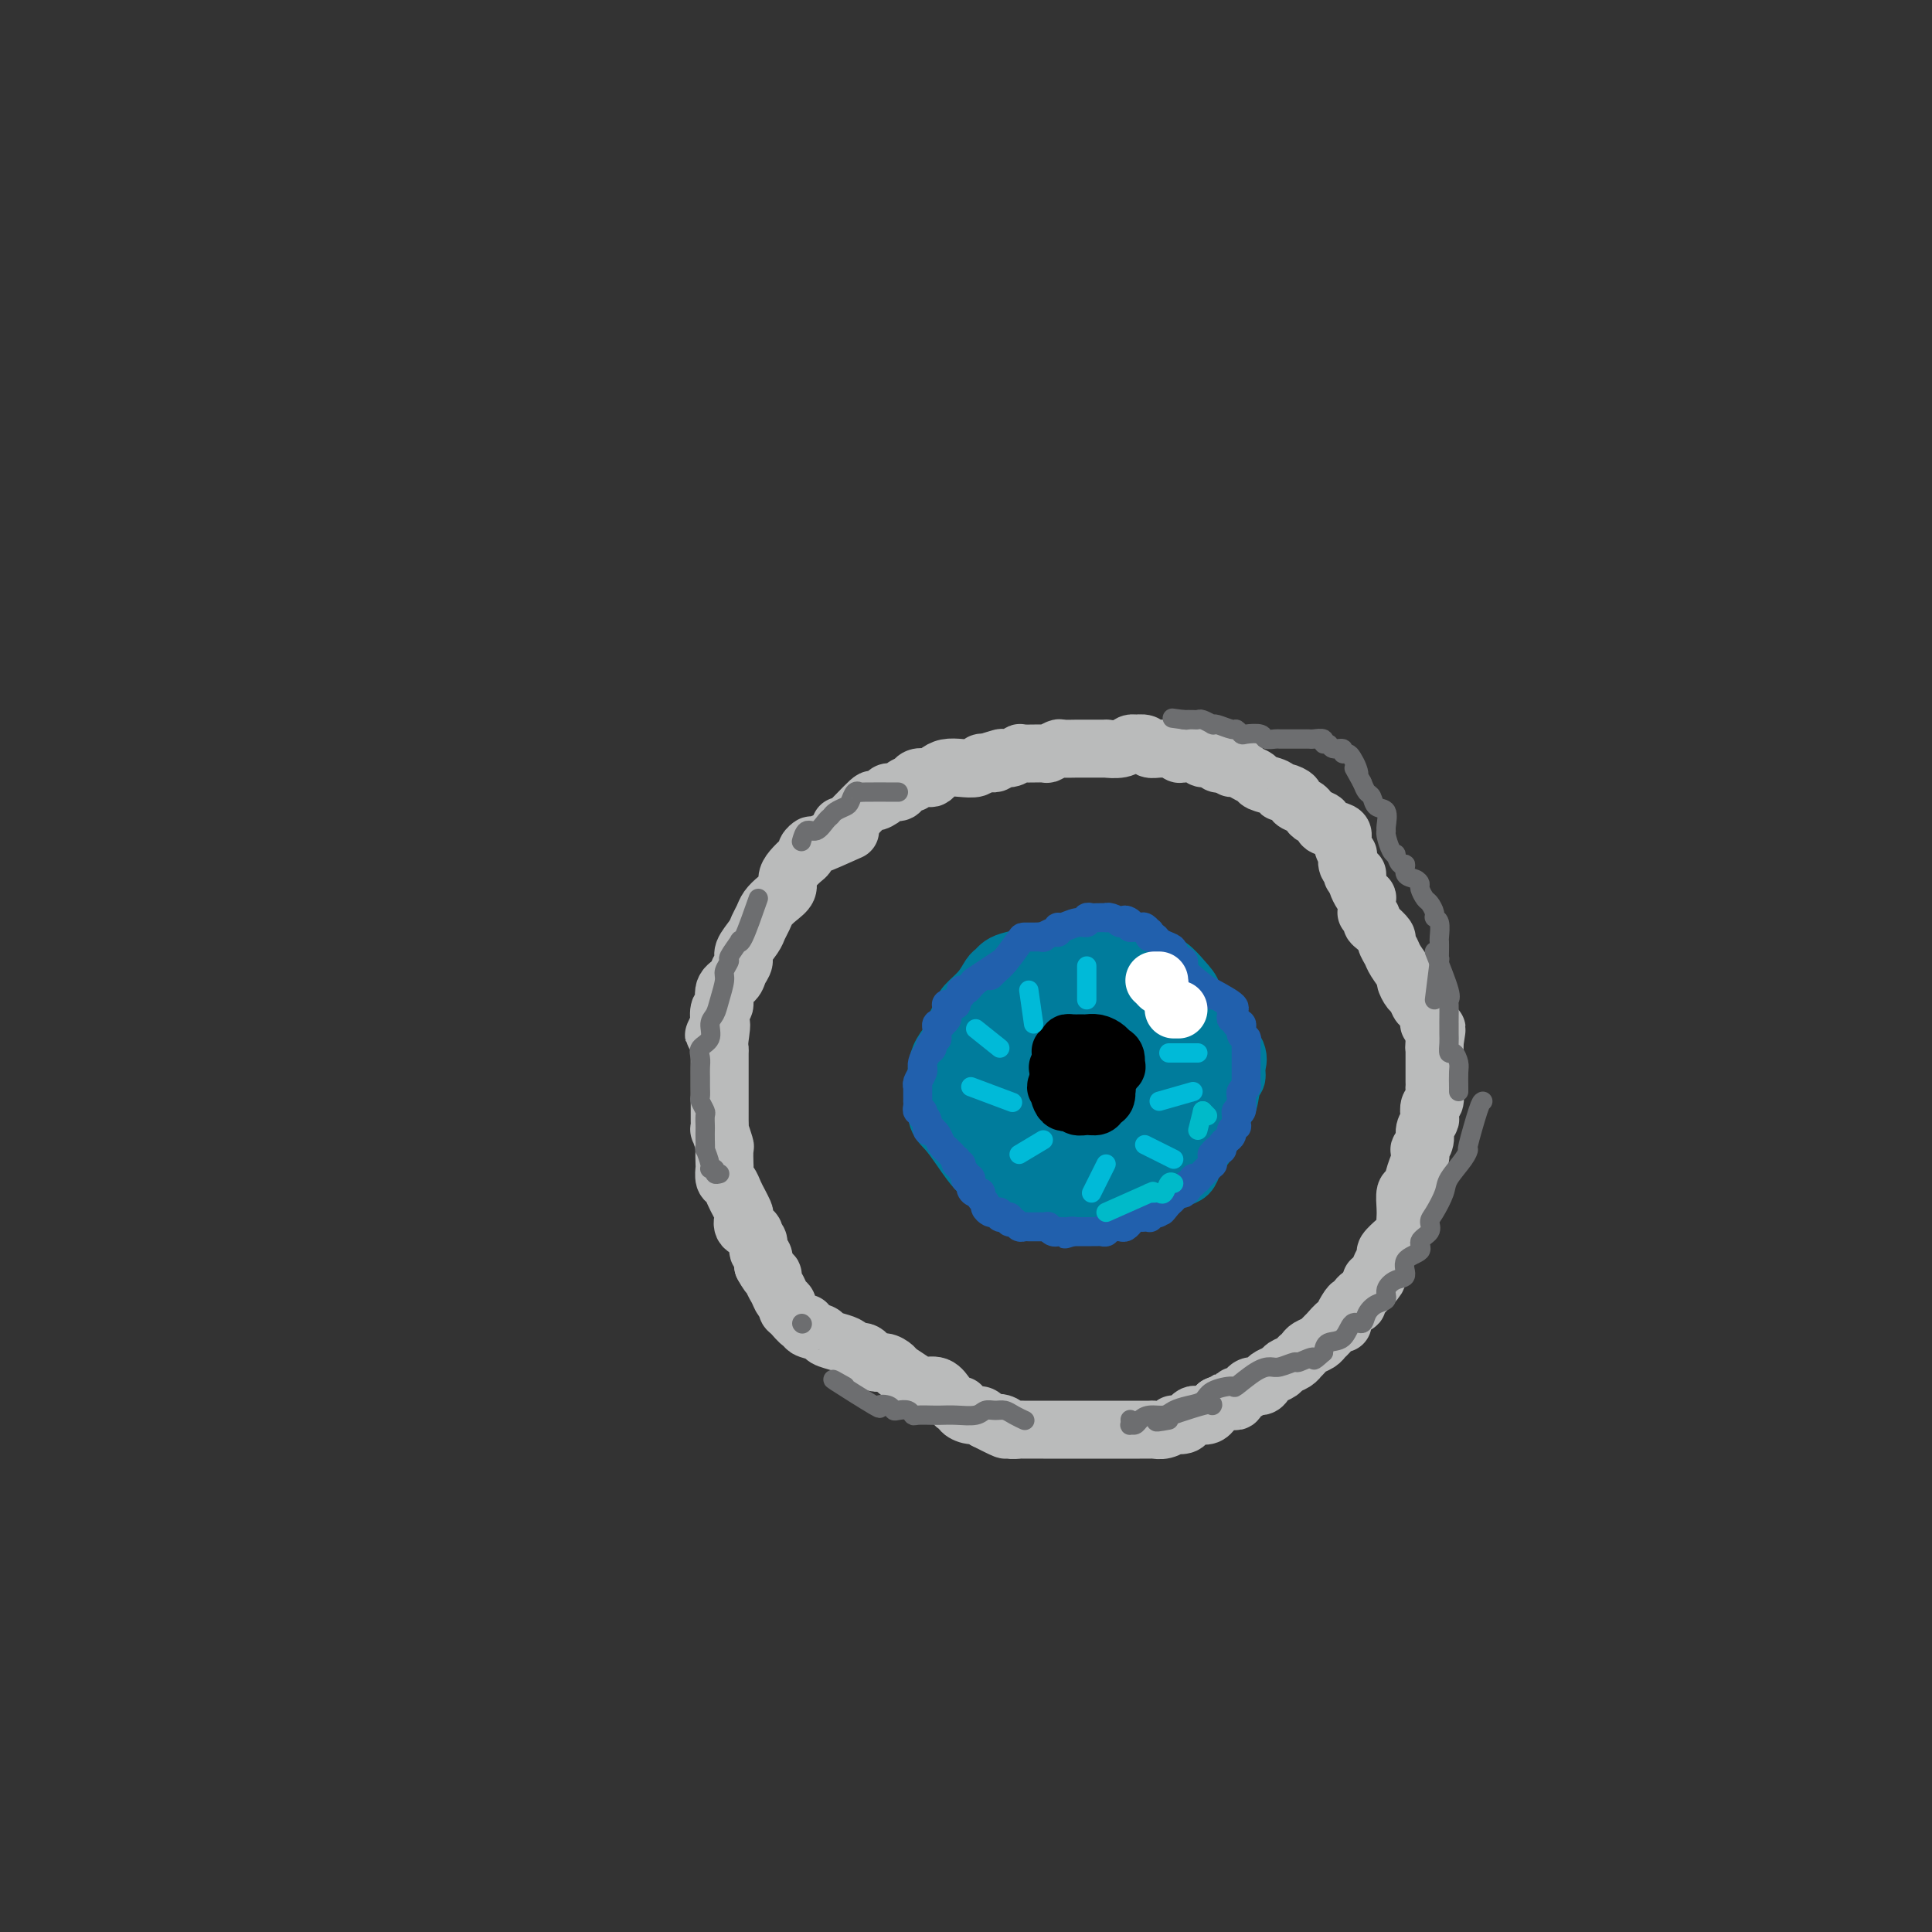 <svg viewBox='0 0 400 400' version='1.1' xmlns='http://www.w3.org/2000/svg' xmlns:xlink='http://www.w3.org/1999/xlink'><rect x="0" y="0" width="400" height="400" fill="#333333" stroke="none"/><g fill='none' stroke='#BABBBB' stroke-width='12' stroke-linecap='round' stroke-linejoin='round'><path d='M176,172c-2.877,1.291 -5.754,2.583 -7,3c-1.246,0.417 -0.862,-0.040 -1,0c-0.138,0.040 -0.798,0.577 -1,1c-0.202,0.423 0.052,0.732 0,1c-0.052,0.268 -0.412,0.494 -1,1c-0.588,0.506 -1.404,1.290 -2,2c-0.596,0.710 -0.972,1.345 -1,2c-0.028,0.655 0.290,1.331 0,2c-0.290,0.669 -1.190,1.333 -2,2c-0.810,0.667 -1.531,1.337 -2,2c-0.469,0.663 -0.685,1.318 -1,2c-0.315,0.682 -0.729,1.390 -1,2c-0.271,0.610 -0.400,1.122 -1,2c-0.600,0.878 -1.671,2.121 -2,3c-0.329,0.879 0.085,1.395 0,2c-0.085,0.605 -0.667,1.298 -1,2c-0.333,0.702 -0.415,1.412 -1,2c-0.585,0.588 -1.672,1.055 -2,2c-0.328,0.945 0.104,2.370 0,3c-0.104,0.630 -0.744,0.466 -1,1c-0.256,0.534 -0.128,1.767 0,3'/><path d='M149,212c-2.321,4.799 -0.622,0.795 0,0c0.622,-0.795 0.167,1.617 0,3c-0.167,1.383 -0.045,1.736 0,2c0.045,0.264 0.012,0.441 0,1c-0.012,0.559 -0.003,1.502 0,2c0.003,0.498 0.001,0.552 0,1c-0.001,0.448 -0.000,1.289 0,2c0.000,0.711 -0.000,1.292 0,2c0.000,0.708 0.000,1.543 0,2c-0.000,0.457 -0.001,0.536 0,1c0.001,0.464 0.004,1.312 0,2c-0.004,0.688 -0.015,1.215 0,2c0.015,0.785 0.057,1.829 0,2c-0.057,0.171 -0.211,-0.530 0,0c0.211,0.530 0.788,2.293 1,3c0.212,0.707 0.060,0.360 0,1c-0.060,0.640 -0.027,2.269 0,3c0.027,0.731 0.049,0.566 0,1c-0.049,0.434 -0.167,1.468 0,2c0.167,0.532 0.620,0.561 1,1c0.380,0.439 0.688,1.287 1,2c0.312,0.713 0.627,1.290 1,2c0.373,0.710 0.803,1.552 1,2c0.197,0.448 0.162,0.500 0,1c-0.162,0.500 -0.451,1.447 0,2c0.451,0.553 1.641,0.711 2,1c0.359,0.289 -0.114,0.710 0,1c0.114,0.290 0.814,0.449 1,1c0.186,0.551 -0.142,1.495 0,2c0.142,0.505 0.755,0.573 1,1c0.245,0.427 0.123,1.214 0,2'/><path d='M158,262c1.704,3.202 1.963,2.206 2,2c0.037,-0.206 -0.148,0.379 0,1c0.148,0.621 0.630,1.278 1,2c0.370,0.722 0.627,1.508 1,2c0.373,0.492 0.861,0.691 1,1c0.139,0.309 -0.071,0.727 0,1c0.071,0.273 0.422,0.402 1,1c0.578,0.598 1.382,1.666 2,2c0.618,0.334 1.051,-0.065 1,0c-0.051,0.065 -0.585,0.594 0,1c0.585,0.406 2.288,0.687 3,1c0.712,0.313 0.431,0.656 1,1c0.569,0.344 1.987,0.688 3,1c1.013,0.312 1.622,0.590 2,1c0.378,0.410 0.525,0.950 1,1c0.475,0.050 1.277,-0.391 2,0c0.723,0.391 1.367,1.614 2,2c0.633,0.386 1.257,-0.064 2,0c0.743,0.064 1.606,0.642 2,1c0.394,0.358 0.319,0.495 1,1c0.681,0.505 2.119,1.378 3,2c0.881,0.622 1.205,0.994 2,1c0.795,0.006 2.059,-0.353 3,0c0.941,0.353 1.557,1.418 2,2c0.443,0.582 0.713,0.682 1,1c0.287,0.318 0.591,0.855 1,1c0.409,0.145 0.922,-0.102 1,0c0.078,0.102 -0.278,0.553 0,1c0.278,0.447 1.190,0.890 2,1c0.810,0.110 1.517,-0.111 2,0c0.483,0.111 0.741,0.556 1,1'/><path d='M204,294c6.505,3.337 3.767,1.679 3,1c-0.767,-0.679 0.436,-0.378 1,0c0.564,0.378 0.488,0.833 1,1c0.512,0.167 1.611,0.045 2,0c0.389,-0.045 0.066,-0.012 1,0c0.934,0.012 3.124,0.003 4,0c0.876,-0.003 0.440,-0.001 1,0c0.560,0.001 2.118,0.000 3,0c0.882,-0.000 1.090,-0.000 2,0c0.910,0.000 2.524,0.000 3,0c0.476,-0.000 -0.186,-0.000 0,0c0.186,0.000 1.221,-0.000 2,0c0.779,0.000 1.303,0.000 2,0c0.697,-0.000 1.565,-0.000 2,0c0.435,0.000 0.435,0.000 1,0c0.565,-0.000 1.695,-0.000 2,0c0.305,0.000 -0.214,0.001 0,0c0.214,-0.001 1.162,-0.004 2,0c0.838,0.004 1.568,0.015 2,0c0.432,-0.015 0.567,-0.056 1,0c0.433,0.056 1.162,0.208 2,0c0.838,-0.208 1.783,-0.777 2,-1c0.217,-0.223 -0.294,-0.098 0,0c0.294,0.098 1.392,0.171 2,0c0.608,-0.171 0.727,-0.586 1,-1c0.273,-0.414 0.699,-0.828 1,-1c0.301,-0.172 0.476,-0.101 1,0c0.524,0.101 1.398,0.233 2,0c0.602,-0.233 0.931,-0.832 1,-1c0.069,-0.168 -0.123,0.095 0,0c0.123,-0.095 0.562,-0.547 1,-1'/><path d='M252,291c2.419,-0.995 1.967,-0.984 2,-1c0.033,-0.016 0.553,-0.061 1,0c0.447,0.061 0.823,0.228 1,0c0.177,-0.228 0.154,-0.850 0,-1c-0.154,-0.150 -0.441,0.171 0,0c0.441,-0.171 1.610,-0.833 2,-1c0.390,-0.167 0.001,0.163 0,0c-0.001,-0.163 0.385,-0.817 1,-1c0.615,-0.183 1.459,0.106 2,0c0.541,-0.106 0.778,-0.605 1,-1c0.222,-0.395 0.428,-0.684 1,-1c0.572,-0.316 1.512,-0.658 2,-1c0.488,-0.342 0.526,-0.683 1,-1c0.474,-0.317 1.383,-0.610 2,-1c0.617,-0.390 0.943,-0.878 1,-1c0.057,-0.122 -0.153,0.122 0,0c0.153,-0.122 0.670,-0.609 1,-1c0.330,-0.391 0.473,-0.687 1,-1c0.527,-0.313 1.438,-0.644 2,-1c0.562,-0.356 0.777,-0.739 1,-1c0.223,-0.261 0.455,-0.402 1,-1c0.545,-0.598 1.403,-1.653 2,-2c0.597,-0.347 0.935,0.013 1,0c0.065,-0.013 -0.141,-0.399 0,-1c0.141,-0.601 0.629,-1.418 1,-2c0.371,-0.582 0.624,-0.929 1,-1c0.376,-0.071 0.874,0.136 1,0c0.126,-0.136 -0.121,-0.614 0,-1c0.121,-0.386 0.609,-0.681 1,-1c0.391,-0.319 0.683,-0.663 1,-1c0.317,-0.337 0.658,-0.669 1,-1'/><path d='M284,266c2.271,-2.511 0.449,-1.287 0,-1c-0.449,0.287 0.475,-0.361 1,-1c0.525,-0.639 0.651,-1.269 1,-2c0.349,-0.731 0.920,-1.561 1,-2c0.080,-0.439 -0.332,-0.485 0,-1c0.332,-0.515 1.410,-1.500 2,-2c0.590,-0.500 0.694,-0.517 1,-1c0.306,-0.483 0.813,-1.433 1,-2c0.187,-0.567 0.053,-0.752 0,-1c-0.053,-0.248 -0.026,-0.559 0,-1c0.026,-0.441 0.049,-1.013 0,-2c-0.049,-0.987 -0.171,-2.388 0,-3c0.171,-0.612 0.633,-0.436 1,-1c0.367,-0.564 0.638,-1.870 1,-3c0.362,-1.130 0.814,-2.084 1,-3c0.186,-0.916 0.106,-1.794 0,-2c-0.106,-0.206 -0.238,0.258 0,0c0.238,-0.258 0.847,-1.239 1,-2c0.153,-0.761 -0.152,-1.302 0,-2c0.152,-0.698 0.759,-1.553 1,-2c0.241,-0.447 0.117,-0.487 0,-1c-0.117,-0.513 -0.228,-1.498 0,-2c0.228,-0.502 0.793,-0.520 1,-1c0.207,-0.480 0.055,-1.423 0,-2c-0.055,-0.577 -0.015,-0.788 0,-1c0.015,-0.212 0.004,-0.423 0,-1c-0.004,-0.577 -0.001,-1.519 0,-2c0.001,-0.481 0.000,-0.500 0,-1c-0.000,-0.500 -0.000,-1.481 0,-2c0.000,-0.519 0.000,-0.577 0,-1c-0.000,-0.423 -0.000,-1.212 0,-2'/><path d='M297,216c0.912,-5.868 0.193,-1.539 0,0c-0.193,1.539 0.142,0.289 0,-1c-0.142,-1.289 -0.759,-2.617 -1,-3c-0.241,-0.383 -0.106,0.177 0,0c0.106,-0.177 0.183,-1.093 0,-2c-0.183,-0.907 -0.628,-1.805 -1,-2c-0.372,-0.195 -0.672,0.315 -1,0c-0.328,-0.315 -0.683,-1.453 -1,-2c-0.317,-0.547 -0.595,-0.502 -1,-1c-0.405,-0.498 -0.936,-1.538 -1,-2c-0.064,-0.462 0.338,-0.346 0,-1c-0.338,-0.654 -1.418,-2.077 -2,-3c-0.582,-0.923 -0.668,-1.347 -1,-2c-0.332,-0.653 -0.911,-1.537 -1,-2c-0.089,-0.463 0.312,-0.506 0,-1c-0.312,-0.494 -1.338,-1.438 -2,-2c-0.662,-0.562 -0.962,-0.741 -1,-1c-0.038,-0.259 0.186,-0.599 0,-1c-0.186,-0.401 -0.781,-0.863 -1,-1c-0.219,-0.137 -0.061,0.052 0,0c0.061,-0.052 0.027,-0.347 0,-1c-0.027,-0.653 -0.046,-1.666 0,-2c0.046,-0.334 0.156,0.012 0,0c-0.156,-0.012 -0.578,-0.381 -1,-1c-0.422,-0.619 -0.845,-1.486 -1,-2c-0.155,-0.514 -0.041,-0.674 0,-1c0.041,-0.326 0.011,-0.819 0,-1c-0.011,-0.181 -0.003,-0.052 0,0c0.003,0.052 0.002,0.026 0,0'/><path d='M174,171c-0.128,0.572 -0.257,1.144 1,0c1.257,-1.144 3.899,-4.005 5,-5c1.101,-0.995 0.661,-0.126 1,0c0.339,0.126 1.457,-0.492 2,-1c0.543,-0.508 0.509,-0.907 1,-1c0.491,-0.093 1.505,0.118 2,0c0.495,-0.118 0.472,-0.567 1,-1c0.528,-0.433 1.608,-0.852 2,-1c0.392,-0.148 0.098,-0.026 0,0c-0.098,0.026 0.001,-0.045 0,0c-0.001,0.045 -0.103,0.205 0,0c0.103,-0.205 0.411,-0.777 1,-1c0.589,-0.223 1.459,-0.099 2,0c0.541,0.099 0.754,0.171 1,0c0.246,-0.171 0.524,-0.585 1,-1c0.476,-0.415 1.150,-0.829 2,-1c0.850,-0.171 1.877,-0.097 3,0c1.123,0.097 2.341,0.219 3,0c0.659,-0.219 0.760,-0.777 1,-1c0.240,-0.223 0.620,-0.112 1,0'/><path d='M204,158c5.057,-1.946 2.700,-0.311 2,0c-0.700,0.311 0.258,-0.702 1,-1c0.742,-0.298 1.269,0.117 2,0c0.731,-0.117 1.667,-0.767 2,-1c0.333,-0.233 0.062,-0.048 1,0c0.938,0.048 3.084,-0.040 4,0c0.916,0.040 0.603,0.207 1,0c0.397,-0.207 1.504,-0.787 2,-1c0.496,-0.213 0.379,-0.057 1,0c0.621,0.057 1.978,0.015 3,0c1.022,-0.015 1.709,-0.003 2,0c0.291,0.003 0.186,-0.003 1,0c0.814,0.003 2.548,0.015 3,0c0.452,-0.015 -0.378,-0.056 0,0c0.378,0.056 1.965,0.210 3,0c1.035,-0.210 1.519,-0.785 2,-1c0.481,-0.215 0.958,-0.072 1,0c0.042,0.072 -0.350,0.072 0,0c0.350,-0.072 1.442,-0.216 2,0c0.558,0.216 0.584,0.794 1,1c0.416,0.206 1.224,0.041 2,0c0.776,-0.041 1.521,0.042 2,0c0.479,-0.042 0.692,-0.208 1,0c0.308,0.208 0.711,0.792 1,1c0.289,0.208 0.462,0.041 1,0c0.538,-0.041 1.439,0.045 2,0c0.561,-0.045 0.780,-0.222 1,0c0.220,0.222 0.440,0.843 1,1c0.560,0.157 1.458,-0.150 2,0c0.542,0.150 0.726,0.757 1,1c0.274,0.243 0.637,0.121 1,0'/><path d='M253,158c3.191,0.842 2.169,0.946 2,1c-0.169,0.054 0.516,0.056 1,0c0.484,-0.056 0.767,-0.170 1,0c0.233,0.170 0.416,0.624 1,1c0.584,0.376 1.570,0.674 2,1c0.430,0.326 0.305,0.679 1,1c0.695,0.321 2.209,0.611 3,1c0.791,0.389 0.860,0.878 1,1c0.140,0.122 0.353,-0.122 1,0c0.647,0.122 1.730,0.610 2,1c0.270,0.390 -0.273,0.682 0,1c0.273,0.318 1.363,0.663 2,1c0.637,0.337 0.822,0.668 1,1c0.178,0.332 0.349,0.666 1,1c0.651,0.334 1.781,0.669 2,1c0.219,0.331 -0.474,0.657 0,1c0.474,0.343 2.113,0.703 3,1c0.887,0.297 1.021,0.531 1,1c-0.021,0.469 -0.198,1.172 0,2c0.198,0.828 0.771,1.781 1,2c0.229,0.219 0.114,-0.295 0,0c-0.114,0.295 -0.227,1.400 0,2c0.227,0.600 0.793,0.697 1,1c0.207,0.303 0.056,0.812 0,1c-0.056,0.188 -0.016,0.054 0,0c0.016,-0.054 0.008,-0.027 0,0'/></g>
<g fill='none' stroke='#007C9C' stroke-width='12' stroke-linecap='round' stroke-linejoin='round'><path d='M212,203c-1.992,2.130 -3.984,4.259 -5,5c-1.016,0.741 -1.056,0.092 -1,0c0.056,-0.092 0.208,0.373 0,1c-0.208,0.627 -0.778,1.414 -1,2c-0.222,0.586 -0.097,0.969 0,1c0.097,0.031 0.167,-0.290 0,0c-0.167,0.290 -0.570,1.190 -1,2c-0.430,0.810 -0.886,1.531 -1,2c-0.114,0.469 0.113,0.686 0,1c-0.113,0.314 -0.566,0.724 -1,1c-0.434,0.276 -0.848,0.419 -1,1c-0.152,0.581 -0.041,1.599 0,2c0.041,0.401 0.011,0.185 0,0c-0.011,-0.185 -0.003,-0.339 0,0c0.003,0.339 0.002,1.169 0,2'/><path d='M201,223c-1.702,3.256 -0.456,1.397 0,1c0.456,-0.397 0.122,0.667 0,1c-0.122,0.333 -0.033,-0.065 0,0c0.033,0.065 0.009,0.595 0,1c-0.009,0.405 -0.003,0.686 0,1c0.003,0.314 0.004,0.662 0,1c-0.004,0.338 -0.011,0.668 0,1c0.011,0.332 0.042,0.667 0,1c-0.042,0.333 -0.155,0.663 0,1c0.155,0.337 0.578,0.682 1,1c0.422,0.318 0.844,0.610 1,1c0.156,0.390 0.045,0.878 0,1c-0.045,0.122 -0.023,-0.121 0,0c0.023,0.121 0.049,0.606 0,1c-0.049,0.394 -0.171,0.696 0,1c0.171,0.304 0.636,0.611 1,1c0.364,0.389 0.627,0.861 1,1c0.373,0.139 0.854,-0.055 1,0c0.146,0.055 -0.045,0.358 0,1c0.045,0.642 0.327,1.621 1,2c0.673,0.379 1.738,0.158 2,0c0.262,-0.158 -0.277,-0.253 0,0c0.277,0.253 1.370,0.853 2,1c0.630,0.147 0.795,-0.158 1,0c0.205,0.158 0.449,0.778 1,1c0.551,0.222 1.408,0.045 2,0c0.592,-0.045 0.918,0.040 1,0c0.082,-0.040 -0.081,-0.207 0,0c0.081,0.207 0.406,0.786 1,1c0.594,0.214 1.455,0.061 2,0c0.545,-0.061 0.772,-0.031 1,0'/><path d='M220,244c1.899,0.691 0.146,0.917 0,1c-0.146,0.083 1.314,0.023 2,0c0.686,-0.023 0.599,-0.010 1,0c0.401,0.010 1.292,0.018 2,0c0.708,-0.018 1.235,-0.061 2,0c0.765,0.061 1.768,0.228 2,0c0.232,-0.228 -0.306,-0.849 0,-1c0.306,-0.151 1.457,0.169 2,0c0.543,-0.169 0.478,-0.828 1,-1c0.522,-0.172 1.631,0.141 2,0c0.369,-0.141 -0.003,-0.737 0,-1c0.003,-0.263 0.381,-0.194 1,-1c0.619,-0.806 1.480,-2.487 2,-3c0.520,-0.513 0.700,0.143 1,0c0.300,-0.143 0.720,-1.085 1,-2c0.280,-0.915 0.419,-1.803 1,-2c0.581,-0.197 1.605,0.295 2,0c0.395,-0.295 0.162,-1.378 0,-2c-0.162,-0.622 -0.254,-0.782 0,-1c0.254,-0.218 0.852,-0.496 1,-1c0.148,-0.504 -0.156,-1.236 0,-2c0.156,-0.764 0.770,-1.559 1,-2c0.230,-0.441 0.076,-0.529 0,-1c-0.076,-0.471 -0.072,-1.327 0,-2c0.072,-0.673 0.213,-1.164 0,-2c-0.213,-0.836 -0.781,-2.016 -1,-3c-0.219,-0.984 -0.089,-1.772 0,-2c0.089,-0.228 0.137,0.104 0,0c-0.137,-0.104 -0.460,-0.643 -1,-1c-0.540,-0.357 -1.297,-0.530 -2,-1c-0.703,-0.470 -1.351,-1.235 -2,-2'/><path d='M238,212c-1.039,-1.416 -0.635,-0.456 -1,0c-0.365,0.456 -1.497,0.406 -2,0c-0.503,-0.406 -0.376,-1.169 -1,-2c-0.624,-0.831 -1.999,-1.729 -3,-2c-1.001,-0.271 -1.629,0.086 -2,0c-0.371,-0.086 -0.484,-0.615 -1,-1c-0.516,-0.385 -1.434,-0.625 -2,-1c-0.566,-0.375 -0.781,-0.885 -1,-1c-0.219,-0.115 -0.443,0.165 -1,0c-0.557,-0.165 -1.449,-0.777 -2,-1c-0.551,-0.223 -0.762,-0.059 -1,0c-0.238,0.059 -0.501,0.011 -1,0c-0.499,-0.011 -1.232,0.015 -2,0c-0.768,-0.015 -1.571,-0.070 -2,0c-0.429,0.070 -0.483,0.266 -1,1c-0.517,0.734 -1.498,2.006 -2,3c-0.502,0.994 -0.527,1.711 -1,3c-0.473,1.289 -1.395,3.150 -2,4c-0.605,0.850 -0.892,0.689 -1,1c-0.108,0.311 -0.037,1.094 0,2c0.037,0.906 0.041,1.933 0,3c-0.041,1.067 -0.126,2.172 0,3c0.126,0.828 0.464,1.378 1,2c0.536,0.622 1.270,1.315 2,2c0.730,0.685 1.458,1.360 2,2c0.542,0.640 0.899,1.243 2,2c1.101,0.757 2.944,1.667 4,2c1.056,0.333 1.323,0.090 2,0c0.677,-0.090 1.765,-0.026 3,0c1.235,0.026 2.618,0.013 4,0'/><path d='M229,234c1.791,0.102 1.767,0.357 3,0c1.233,-0.357 3.721,-1.326 5,-2c1.279,-0.674 1.347,-1.054 2,-2c0.653,-0.946 1.889,-2.459 3,-4c1.111,-1.541 2.096,-3.112 3,-5c0.904,-1.888 1.726,-4.095 2,-6c0.274,-1.905 -0.002,-3.508 0,-5c0.002,-1.492 0.282,-2.872 0,-4c-0.282,-1.128 -1.125,-2.005 -2,-3c-0.875,-0.995 -1.781,-2.109 -3,-3c-1.219,-0.891 -2.752,-1.559 -4,-2c-1.248,-0.441 -2.210,-0.655 -3,-1c-0.790,-0.345 -1.409,-0.823 -2,-1c-0.591,-0.177 -1.154,-0.054 -2,0c-0.846,0.054 -1.976,0.039 -3,0c-1.024,-0.039 -1.943,-0.103 -3,0c-1.057,0.103 -2.253,0.371 -3,1c-0.747,0.629 -1.046,1.617 -2,2c-0.954,0.383 -2.563,0.160 -3,0c-0.437,-0.160 0.300,-0.257 -1,1c-1.300,1.257 -4.635,3.869 -6,5c-1.365,1.131 -0.758,0.781 -1,1c-0.242,0.219 -1.333,1.007 -2,2c-0.667,0.993 -0.910,2.192 -1,3c-0.090,0.808 -0.028,1.224 0,2c0.028,0.776 0.023,1.913 0,3c-0.023,1.087 -0.064,2.123 0,3c0.064,0.877 0.234,1.596 1,3c0.766,1.404 2.129,3.493 3,5c0.871,1.507 1.249,2.430 2,3c0.751,0.570 1.876,0.785 3,1'/><path d='M215,231c1.710,2.072 1.984,2.753 3,3c1.016,0.247 2.774,0.059 4,0c1.226,-0.059 1.921,0.010 3,0c1.079,-0.010 2.542,-0.098 4,0c1.458,0.098 2.912,0.382 4,0c1.088,-0.382 1.812,-1.431 3,-3c1.188,-1.569 2.841,-3.659 4,-5c1.159,-1.341 1.822,-1.931 2,-3c0.178,-1.069 -0.131,-2.615 0,-4c0.131,-1.385 0.702,-2.609 0,-4c-0.702,-1.391 -2.678,-2.948 -4,-4c-1.322,-1.052 -1.989,-1.600 -3,-2c-1.011,-0.400 -2.364,-0.652 -4,0c-1.636,0.652 -3.555,2.207 -5,3c-1.445,0.793 -2.416,0.822 -4,2c-1.584,1.178 -3.782,3.504 -5,5c-1.218,1.496 -1.455,2.164 -2,3c-0.545,0.836 -1.398,1.842 -2,3c-0.602,1.158 -0.954,2.467 -1,4c-0.046,1.533 0.215,3.290 1,4c0.785,0.710 2.096,0.375 3,1c0.904,0.625 1.403,2.211 2,3c0.597,0.789 1.292,0.782 2,1c0.708,0.218 1.429,0.661 3,0c1.571,-0.661 3.991,-2.427 5,-4c1.009,-1.573 0.606,-2.955 1,-4c0.394,-1.045 1.586,-1.755 2,-3c0.414,-1.245 0.049,-3.024 0,-4c-0.049,-0.976 0.218,-1.147 0,-2c-0.218,-0.853 -0.919,-2.386 -2,-3c-1.081,-0.614 -2.540,-0.307 -4,0'/><path d='M225,218c-0.757,-0.124 -0.649,-0.433 -1,0c-0.351,0.433 -1.160,1.608 -2,3c-0.840,1.392 -1.710,2.999 -2,4c-0.290,1.001 -0.000,1.394 0,2c0.000,0.606 -0.289,1.425 0,2c0.289,0.575 1.157,0.907 2,1c0.843,0.093 1.662,-0.052 3,0c1.338,0.052 3.195,0.303 4,0c0.805,-0.303 0.558,-1.158 1,-2c0.442,-0.842 1.572,-1.670 2,-2c0.428,-0.330 0.155,-0.163 0,-1c-0.155,-0.837 -0.192,-2.678 0,-4c0.192,-1.322 0.615,-2.126 0,-3c-0.615,-0.874 -2.266,-1.817 -3,-3c-0.734,-1.183 -0.552,-2.605 -1,-3c-0.448,-0.395 -1.527,0.235 -3,0c-1.473,-0.235 -3.339,-1.337 -5,-2c-1.661,-0.663 -3.118,-0.886 -4,-1c-0.882,-0.114 -1.191,-0.120 -2,0c-0.809,0.120 -2.118,0.364 -3,1c-0.882,0.636 -1.336,1.663 -2,2c-0.664,0.337 -1.537,-0.016 -2,0c-0.463,0.016 -0.516,0.403 -1,1c-0.484,0.597 -1.398,1.405 -2,2c-0.602,0.595 -0.892,0.977 -1,2c-0.108,1.023 -0.033,2.686 0,4c0.033,1.314 0.026,2.277 0,3c-0.026,0.723 -0.069,1.204 0,2c0.069,0.796 0.249,1.907 1,3c0.751,1.093 2.072,2.170 3,3c0.928,0.830 1.464,1.415 2,2'/><path d='M209,234c1.375,1.655 1.813,0.792 2,1c0.187,0.208 0.121,1.485 1,2c0.879,0.515 2.701,0.267 4,1c1.299,0.733 2.074,2.446 3,3c0.926,0.554 2.002,-0.051 3,0c0.998,0.051 1.919,0.757 3,1c1.081,0.243 2.324,0.021 4,0c1.676,-0.021 3.785,0.158 5,0c1.215,-0.158 1.535,-0.654 2,-1c0.465,-0.346 1.077,-0.542 2,-1c0.923,-0.458 2.159,-1.179 3,-2c0.841,-0.821 1.287,-1.744 2,-3c0.713,-1.256 1.694,-2.847 2,-4c0.306,-1.153 -0.064,-1.869 0,-3c0.064,-1.131 0.562,-2.678 1,-4c0.438,-1.322 0.816,-2.419 1,-4c0.184,-1.581 0.175,-3.645 0,-5c-0.175,-1.355 -0.517,-2.002 -1,-3c-0.483,-0.998 -1.107,-2.348 -2,-3c-0.893,-0.652 -2.055,-0.604 -3,-1c-0.945,-0.396 -1.672,-1.234 -3,-2c-1.328,-0.766 -3.256,-1.459 -5,-2c-1.744,-0.541 -3.305,-0.931 -4,-1c-0.695,-0.069 -0.525,0.182 -1,0c-0.475,-0.182 -1.597,-0.796 -3,-1c-1.403,-0.204 -3.089,0.003 -4,0c-0.911,-0.003 -1.048,-0.217 -2,0c-0.952,0.217 -2.718,0.866 -3,1c-0.282,0.134 0.919,-0.247 0,0c-0.919,0.247 -3.960,1.124 -7,2'/><path d='M209,205c-3.850,0.253 -1.476,0.384 -1,1c0.476,0.616 -0.946,1.715 -2,2c-1.054,0.285 -1.739,-0.244 -2,0c-0.261,0.244 -0.098,1.262 -1,2c-0.902,0.738 -2.869,1.194 -4,2c-1.131,0.806 -1.427,1.960 -2,3c-0.573,1.040 -1.423,1.966 -2,3c-0.577,1.034 -0.881,2.177 -1,3c-0.119,0.823 -0.052,1.327 0,2c0.052,0.673 0.089,1.514 0,3c-0.089,1.486 -0.303,3.615 0,5c0.303,1.385 1.122,2.024 2,3c0.878,0.976 1.815,2.289 3,4c1.185,1.711 2.617,3.820 4,5c1.383,1.180 2.718,1.430 4,2c1.282,0.570 2.513,1.461 4,2c1.487,0.539 3.232,0.725 5,1c1.768,0.275 3.561,0.637 5,1c1.439,0.363 2.525,0.726 4,1c1.475,0.274 3.339,0.459 5,0c1.661,-0.459 3.119,-1.563 4,-2c0.881,-0.437 1.187,-0.208 2,-1c0.813,-0.792 2.135,-2.606 3,-4c0.865,-1.394 1.275,-2.366 2,-3c0.725,-0.634 1.766,-0.928 2,-2c0.234,-1.072 -0.340,-2.922 0,-4c0.340,-1.078 1.594,-1.383 2,-2c0.406,-0.617 -0.035,-1.547 0,-3c0.035,-1.453 0.548,-3.430 1,-5c0.452,-1.570 0.843,-2.734 1,-4c0.157,-1.266 0.078,-2.633 0,-4'/><path d='M247,216c0.669,-3.861 0.341,-2.515 0,-3c-0.341,-0.485 -0.693,-2.802 -1,-4c-0.307,-1.198 -0.567,-1.277 -1,-2c-0.433,-0.723 -1.039,-2.091 -2,-3c-0.961,-0.909 -2.277,-1.357 -3,-2c-0.723,-0.643 -0.852,-1.479 -2,-2c-1.148,-0.521 -3.313,-0.728 -5,-1c-1.687,-0.272 -2.895,-0.609 -4,-1c-1.105,-0.391 -2.108,-0.837 -3,-1c-0.892,-0.163 -1.673,-0.045 -3,0c-1.327,0.045 -3.201,0.015 -4,0c-0.799,-0.015 -0.525,-0.015 -1,0c-0.475,0.015 -1.699,0.045 -2,0c-0.301,-0.045 0.323,-0.166 0,0c-0.323,0.166 -1.592,0.620 -3,1c-1.408,0.380 -2.956,0.685 -4,1c-1.044,0.315 -1.583,0.641 -2,1c-0.417,0.359 -0.713,0.753 -1,1c-0.287,0.247 -0.564,0.347 -1,1c-0.436,0.653 -1.030,1.860 -2,3c-0.970,1.140 -2.315,2.213 -3,3c-0.685,0.787 -0.709,1.289 -1,2c-0.291,0.711 -0.849,1.631 -1,2c-0.151,0.369 0.104,0.186 0,1c-0.104,0.814 -0.566,2.626 -1,4c-0.434,1.374 -0.839,2.312 -1,3c-0.161,0.688 -0.079,1.126 0,2c0.079,0.874 0.155,2.183 0,3c-0.155,0.817 -0.542,1.143 0,2c0.542,0.857 2.012,2.245 3,3c0.988,0.755 1.494,0.878 2,1'/><path d='M201,231c1.227,1.380 1.795,1.829 2,2c0.205,0.171 0.048,0.065 0,0c-0.048,-0.065 0.011,-0.088 0,0c-0.011,0.088 -0.094,0.287 0,0c0.094,-0.287 0.366,-1.059 0,-2c-0.366,-0.941 -1.369,-2.050 -2,-3c-0.631,-0.950 -0.889,-1.741 -1,-3c-0.111,-1.259 -0.074,-2.984 0,-4c0.074,-1.016 0.185,-1.322 0,-2c-0.185,-0.678 -0.668,-1.729 0,-3c0.668,-1.271 2.486,-2.762 3,-4c0.514,-1.238 -0.275,-2.223 0,-3c0.275,-0.777 1.616,-1.347 3,-2c1.384,-0.653 2.811,-1.390 3,-2c0.189,-0.610 -0.861,-1.094 0,-2c0.861,-0.906 3.632,-2.232 5,-3c1.368,-0.768 1.335,-0.976 2,-1c0.665,-0.024 2.030,0.135 3,0c0.970,-0.135 1.545,-0.565 3,-1c1.455,-0.435 3.788,-0.876 5,-1c1.212,-0.124 1.301,0.068 2,0c0.699,-0.068 2.007,-0.394 3,0c0.993,0.394 1.670,1.510 2,2c0.330,0.490 0.311,0.354 1,1c0.689,0.646 2.085,2.074 3,3c0.915,0.926 1.347,1.350 2,2c0.653,0.650 1.525,1.525 2,2c0.475,0.475 0.551,0.551 1,1c0.449,0.449 1.271,1.271 2,2c0.729,0.729 1.364,1.364 2,2'/><path d='M247,212c2.442,2.225 1.047,0.288 1,0c-0.047,-0.288 1.254,1.074 2,2c0.746,0.926 0.935,1.416 1,2c0.065,0.584 0.004,1.261 0,2c-0.004,0.739 0.048,1.539 0,2c-0.048,0.461 -0.195,0.583 0,1c0.195,0.417 0.731,1.128 1,2c0.269,0.872 0.270,1.905 0,3c-0.270,1.095 -0.811,2.252 -1,3c-0.189,0.748 -0.025,1.089 0,2c0.025,0.911 -0.087,2.394 0,3c0.087,0.606 0.375,0.337 0,1c-0.375,0.663 -1.413,2.258 -2,3c-0.587,0.742 -0.724,0.632 -1,1c-0.276,0.368 -0.693,1.213 -1,2c-0.307,0.787 -0.505,1.517 -1,2c-0.495,0.483 -1.287,0.719 -2,1c-0.713,0.281 -1.345,0.607 -2,1c-0.655,0.393 -1.332,0.852 -2,1c-0.668,0.148 -1.327,-0.017 -2,0c-0.673,0.017 -1.361,0.216 -2,0c-0.639,-0.216 -1.229,-0.846 -2,-1c-0.771,-0.154 -1.723,0.168 -2,0c-0.277,-0.168 0.121,-0.828 0,-1c-0.121,-0.172 -0.762,0.142 -1,0c-0.238,-0.142 -0.073,-0.740 0,-1c0.073,-0.260 0.053,-0.180 0,0c-0.053,0.180 -0.138,0.461 0,0c0.138,-0.461 0.499,-1.662 1,-2c0.501,-0.338 1.143,0.189 2,0c0.857,-0.189 1.928,-1.095 3,-2'/><path d='M237,239c1.066,-0.539 1.230,-0.885 2,-1c0.770,-0.115 2.147,0.002 3,0c0.853,-0.002 1.183,-0.124 2,-1c0.817,-0.876 2.121,-2.508 3,-3c0.879,-0.492 1.335,0.156 2,0c0.665,-0.156 1.541,-1.116 2,-2c0.459,-0.884 0.500,-1.692 1,-2c0.500,-0.308 1.457,-0.115 2,-1c0.543,-0.885 0.671,-2.850 1,-4c0.329,-1.150 0.858,-1.487 1,-2c0.142,-0.513 -0.102,-1.201 0,-2c0.102,-0.799 0.552,-1.710 0,-3c-0.552,-1.290 -2.106,-2.961 -3,-4c-0.894,-1.039 -1.130,-1.447 -2,-2c-0.870,-0.553 -2.375,-1.252 -3,-2c-0.625,-0.748 -0.371,-1.545 -1,-2c-0.629,-0.455 -2.142,-0.567 -3,-1c-0.858,-0.433 -1.060,-1.188 -2,-2c-0.940,-0.812 -2.616,-1.682 -4,-2c-1.384,-0.318 -2.474,-0.085 -3,0c-0.526,0.085 -0.488,0.023 -1,0c-0.512,-0.023 -1.575,-0.007 -2,0c-0.425,0.007 -0.213,0.003 0,0'/></g>
<g fill='none' stroke='#2160AD' stroke-width='6' stroke-linecap='round' stroke-linejoin='round'><path d='M208,199c-2.560,1.712 -5.121,3.425 -6,4c-0.879,0.575 -0.077,0.014 0,0c0.077,-0.014 -0.572,0.521 -1,1c-0.428,0.479 -0.636,0.903 -1,1c-0.364,0.097 -0.885,-0.132 -1,0c-0.115,0.132 0.176,0.624 0,1c-0.176,0.376 -0.818,0.636 -1,1c-0.182,0.364 0.095,0.833 0,1c-0.095,0.167 -0.562,0.034 -1,0c-0.438,-0.034 -0.848,0.032 -1,0c-0.152,-0.032 -0.045,-0.163 0,0c0.045,0.163 0.027,0.618 0,1c-0.027,0.382 -0.064,0.690 0,1c0.064,0.310 0.227,0.622 0,1c-0.227,0.378 -0.846,0.822 -1,1c-0.154,0.178 0.155,0.089 0,0c-0.155,-0.089 -0.773,-0.179 -1,0c-0.227,0.179 -0.061,0.625 0,1c0.061,0.375 0.017,0.679 0,1c-0.017,0.321 -0.009,0.661 0,1'/><path d='M194,215c-2.389,2.716 -1.362,1.505 -1,1c0.362,-0.505 0.059,-0.303 0,0c-0.059,0.303 0.128,0.708 0,1c-0.128,0.292 -0.569,0.473 -1,1c-0.431,0.527 -0.851,1.402 -1,2c-0.149,0.598 -0.026,0.920 0,1c0.026,0.080 -0.046,-0.083 0,0c0.046,0.083 0.208,0.413 0,1c-0.208,0.587 -0.788,1.432 -1,2c-0.212,0.568 -0.057,0.860 0,1c0.057,0.140 0.015,0.128 0,0c-0.015,-0.128 -0.004,-0.371 0,0c0.004,0.371 0.000,1.357 0,2c-0.000,0.643 0.004,0.942 0,1c-0.004,0.058 -0.015,-0.124 0,0c0.015,0.124 0.055,0.555 0,1c-0.055,0.445 -0.207,0.906 0,1c0.207,0.094 0.772,-0.177 1,0c0.228,0.177 0.117,0.804 0,1c-0.117,0.196 -0.241,-0.038 0,0c0.241,0.038 0.848,0.349 1,1c0.152,0.651 -0.153,1.640 0,2c0.153,0.360 0.762,0.089 1,0c0.238,-0.089 0.106,0.005 0,0c-0.106,-0.005 -0.187,-0.107 0,0c0.187,0.107 0.641,0.424 1,1c0.359,0.576 0.622,1.412 1,2c0.378,0.588 0.871,0.927 1,1c0.129,0.073 -0.106,-0.122 0,0c0.106,0.122 0.553,0.561 1,1'/><path d='M197,239c1.327,1.555 1.144,0.941 1,1c-0.144,0.059 -0.248,0.790 0,1c0.248,0.210 0.850,-0.101 1,0c0.150,0.101 -0.152,0.614 0,1c0.152,0.386 0.758,0.646 1,1c0.242,0.354 0.120,0.802 0,1c-0.120,0.198 -0.239,0.144 0,0c0.239,-0.144 0.835,-0.379 1,0c0.165,0.379 -0.100,1.373 0,2c0.100,0.627 0.567,0.889 1,1c0.433,0.111 0.833,0.071 1,0c0.167,-0.071 0.100,-0.173 0,0c-0.100,0.173 -0.234,0.621 0,1c0.234,0.379 0.837,0.689 1,1c0.163,0.311 -0.115,0.623 0,1c0.115,0.377 0.623,0.819 1,1c0.377,0.181 0.622,0.101 1,0c0.378,-0.101 0.890,-0.224 1,0c0.110,0.224 -0.182,0.796 0,1c0.182,0.204 0.836,0.040 1,0c0.164,-0.040 -0.163,0.046 0,0c0.163,-0.046 0.818,-0.222 1,0c0.182,0.222 -0.107,0.844 0,1c0.107,0.156 0.610,-0.154 1,0c0.390,0.154 0.668,0.773 1,1c0.332,0.227 0.719,0.061 1,0c0.281,-0.061 0.457,-0.016 1,0c0.543,0.016 1.454,0.004 2,0c0.546,-0.004 0.727,-0.001 1,0c0.273,0.001 0.636,0.001 1,0'/><path d='M248,204c2.958,1.572 5.916,3.143 7,4c1.084,0.857 0.294,0.999 0,1c-0.294,0.001 -0.093,-0.140 0,0c0.093,0.140 0.078,0.559 0,1c-0.078,0.441 -0.218,0.903 0,1c0.218,0.097 0.794,-0.171 1,0c0.206,0.171 0.041,0.781 0,1c-0.041,0.219 0.041,0.048 0,0c-0.041,-0.048 -0.207,0.028 0,0c0.207,-0.028 0.786,-0.162 1,0c0.214,0.162 0.061,0.618 0,1c-0.061,0.382 -0.031,0.691 0,1'/><path d='M257,214c0.249,0.863 -0.130,0.021 0,0c0.130,-0.021 0.767,0.778 1,1c0.233,0.222 0.062,-0.133 0,0c-0.062,0.133 -0.017,0.753 0,1c0.017,0.247 0.004,0.122 0,0c-0.004,-0.122 -0.001,-0.240 0,0c0.001,0.240 0.000,0.837 0,1c-0.000,0.163 -0.000,-0.110 0,0c0.000,0.110 0.000,0.603 0,1c-0.000,0.397 -0.000,0.699 0,1c0.000,0.301 0.000,0.602 0,1c-0.000,0.398 0.000,0.894 0,1c-0.000,0.106 -0.000,-0.179 0,0c0.000,0.179 0.000,0.822 0,1c-0.000,0.178 -0.000,-0.110 0,0c0.000,0.110 0.001,0.617 0,1c-0.001,0.383 -0.004,0.642 0,1c0.004,0.358 0.015,0.817 0,1c-0.015,0.183 -0.057,0.092 0,0c0.057,-0.092 0.211,-0.184 0,0c-0.211,0.184 -0.788,0.646 -1,1c-0.212,0.354 -0.061,0.602 0,1c0.061,0.398 0.030,0.948 0,1c-0.030,0.052 -0.061,-0.392 0,0c0.061,0.392 0.212,1.622 0,2c-0.212,0.378 -0.789,-0.094 -1,0c-0.211,0.094 -0.057,0.756 0,1c0.057,0.244 0.016,0.070 0,0c-0.016,-0.070 -0.008,-0.035 0,0'/><path d='M256,231c-0.094,3.023 0.172,2.081 0,2c-0.172,-0.081 -0.781,0.699 -1,1c-0.219,0.301 -0.049,0.122 0,0c0.049,-0.122 -0.025,-0.186 0,0c0.025,0.186 0.147,0.623 0,1c-0.147,0.377 -0.565,0.693 -1,1c-0.435,0.307 -0.887,0.603 -1,1c-0.113,0.397 0.113,0.894 0,1c-0.113,0.106 -0.566,-0.178 -1,0c-0.434,0.178 -0.847,0.817 -1,1c-0.153,0.183 -0.044,-0.092 0,0c0.044,0.092 0.022,0.551 0,1c-0.022,0.449 -0.043,0.890 0,1c0.043,0.110 0.151,-0.110 0,0c-0.151,0.110 -0.561,0.552 -1,1c-0.439,0.448 -0.906,0.904 -1,1c-0.094,0.096 0.186,-0.166 0,0c-0.186,0.166 -0.839,0.762 -1,1c-0.161,0.238 0.168,0.119 0,0c-0.168,-0.119 -0.834,-0.238 -1,0c-0.166,0.238 0.166,0.834 0,1c-0.166,0.166 -0.832,-0.099 -1,0c-0.168,0.099 0.161,0.563 0,1c-0.161,0.437 -0.814,0.848 -1,1c-0.186,0.152 0.094,0.044 0,0c-0.094,-0.044 -0.564,-0.023 -1,0c-0.436,0.023 -0.839,0.047 -1,0c-0.161,-0.047 -0.082,-0.167 0,0c0.082,0.167 0.166,0.619 0,1c-0.166,0.381 -0.583,0.690 -1,1'/><path d='M242,249c-2.344,2.950 -1.202,1.325 -1,1c0.202,-0.325 -0.534,0.649 -1,1c-0.466,0.351 -0.660,0.080 -1,0c-0.340,-0.080 -0.826,0.031 -1,0c-0.174,-0.031 -0.036,-0.204 0,0c0.036,0.204 -0.032,0.786 0,1c0.032,0.214 0.162,0.061 0,0c-0.162,-0.061 -0.617,-0.032 -1,0c-0.383,0.032 -0.694,0.065 -1,0c-0.306,-0.065 -0.607,-0.228 -1,0c-0.393,0.228 -0.879,0.846 -1,1c-0.121,0.154 0.123,-0.154 0,0c-0.123,0.154 -0.611,0.772 -1,1c-0.389,0.228 -0.678,0.065 -1,0c-0.322,-0.065 -0.678,-0.031 -1,0c-0.322,0.031 -0.611,0.061 -1,0c-0.389,-0.061 -0.877,-0.212 -1,0c-0.123,0.212 0.121,0.789 0,1c-0.121,0.211 -0.607,0.057 -1,0c-0.393,-0.057 -0.694,-0.015 -1,0c-0.306,0.015 -0.617,0.004 -1,0c-0.383,-0.004 -0.838,-0.001 -1,0c-0.162,0.001 -0.032,0.000 0,0c0.032,-0.000 -0.034,-0.000 0,0c0.034,0.000 0.166,0.000 0,0c-0.166,-0.000 -0.632,-0.000 -1,0c-0.368,0.000 -0.637,0.000 -1,0c-0.363,-0.000 -0.818,-0.000 -1,0c-0.182,0.000 -0.091,0.000 0,0'/><path d='M222,255c-3.045,0.928 -0.659,0.249 0,0c0.659,-0.249 -0.411,-0.067 -1,0c-0.589,0.067 -0.696,0.019 -1,0c-0.304,-0.019 -0.803,-0.009 -1,0c-0.197,0.009 -0.091,0.016 0,0c0.091,-0.016 0.168,-0.057 0,0c-0.168,0.057 -0.581,0.211 -1,0c-0.419,-0.211 -0.844,-0.789 -1,-1c-0.156,-0.211 -0.042,-0.057 0,0c0.042,0.057 0.012,0.016 0,0c-0.012,-0.016 -0.006,-0.008 0,0'/><path d='M251,206c-2.537,-1.992 -5.075,-3.984 -6,-5c-0.925,-1.016 -0.238,-1.057 0,-1c0.238,0.057 0.025,0.213 0,0c-0.025,-0.213 0.137,-0.796 0,-1c-0.137,-0.204 -0.575,-0.030 -1,0c-0.425,0.030 -0.839,-0.086 -1,0c-0.161,0.086 -0.070,0.373 0,0c0.070,-0.373 0.120,-1.405 0,-2c-0.120,-0.595 -0.411,-0.752 -1,-1c-0.589,-0.248 -1.478,-0.587 -2,-1c-0.522,-0.413 -0.679,-0.899 -1,-1c-0.321,-0.101 -0.807,0.183 -1,0c-0.193,-0.183 -0.094,-0.834 0,-1c0.094,-0.166 0.184,0.152 0,0c-0.184,-0.152 -0.640,-0.773 -1,-1c-0.360,-0.227 -0.622,-0.061 -1,0c-0.378,0.061 -0.871,0.016 -1,0c-0.129,-0.016 0.106,-0.005 0,0c-0.106,0.005 -0.553,0.002 -1,0'/><path d='M234,192c-2.501,-2.388 -0.254,-1.358 0,-1c0.254,0.358 -1.485,0.043 -2,0c-0.515,-0.043 0.195,0.184 0,0c-0.195,-0.184 -1.295,-0.781 -2,-1c-0.705,-0.219 -1.016,-0.060 -1,0c0.016,0.060 0.359,0.020 0,0c-0.359,-0.020 -1.422,-0.021 -2,0c-0.578,0.021 -0.673,0.062 -1,0c-0.327,-0.062 -0.886,-0.228 -1,0c-0.114,0.228 0.219,0.850 0,1c-0.219,0.150 -0.988,-0.171 -2,0c-1.012,0.171 -2.265,0.834 -3,1c-0.735,0.166 -0.952,-0.166 -1,0c-0.048,0.166 0.073,0.829 0,1c-0.073,0.171 -0.338,-0.150 -1,0c-0.662,0.150 -1.720,0.773 -2,1c-0.280,0.227 0.217,0.060 0,0c-0.217,-0.060 -1.147,-0.013 -2,0c-0.853,0.013 -1.630,-0.007 -2,0c-0.370,0.007 -0.334,0.040 -1,1c-0.666,0.960 -2.034,2.845 -3,4c-0.966,1.155 -1.529,1.580 -2,2c-0.471,0.420 -0.849,0.834 -1,1c-0.151,0.166 -0.076,0.083 0,0'/></g>
<g fill='none' stroke='#000000' stroke-width='12' stroke-linecap='round' stroke-linejoin='round'><path d='M224,224c0.000,0.000 -1.000,-3.000 -1,-3'/><path d='M220,221c0.000,0.000 8.000,4.000 8,4'/><path d='M228,225c1.497,0.629 1.239,0.200 1,0c-0.239,-0.200 -0.460,-0.172 0,-1c0.460,-0.828 1.599,-2.512 2,-3c0.401,-0.488 0.063,0.219 0,0c-0.063,-0.219 0.148,-1.365 0,-2c-0.148,-0.635 -0.654,-0.759 -1,-1c-0.346,-0.241 -0.530,-0.600 -1,-1c-0.470,-0.400 -1.226,-0.840 -2,-1c-0.774,-0.160 -1.566,-0.040 -2,0c-0.434,0.040 -0.512,0.002 -1,0c-0.488,-0.002 -1.388,0.034 -2,0c-0.612,-0.034 -0.937,-0.137 -1,0c-0.063,0.137 0.135,0.515 0,1c-0.135,0.485 -0.603,1.076 -1,1c-0.397,-0.076 -0.724,-0.819 0,0c0.724,0.819 2.499,3.200 3,4c0.501,0.800 -0.273,0.018 0,0c0.273,-0.018 1.593,0.729 2,1c0.407,0.271 -0.097,0.065 0,0c0.097,-0.065 0.797,0.012 1,0c0.203,-0.012 -0.089,-0.111 0,0c0.089,0.111 0.560,0.433 1,0c0.440,-0.433 0.850,-1.622 1,-2c0.150,-0.378 0.040,0.053 0,0c-0.040,-0.053 -0.011,-0.591 0,-1c0.011,-0.409 0.003,-0.688 0,-1c-0.003,-0.312 -0.002,-0.656 0,-1'/><path d='M228,218c-0.098,-0.798 -1.343,-0.294 -2,0c-0.657,0.294 -0.727,0.377 -1,0c-0.273,-0.377 -0.751,-1.214 -2,0c-1.249,1.214 -3.270,4.478 -4,6c-0.730,1.522 -0.169,1.301 0,1c0.169,-0.301 -0.054,-0.684 0,0c0.054,0.684 0.385,2.433 1,3c0.615,0.567 1.512,-0.047 2,0c0.488,0.047 0.565,0.757 1,1c0.435,0.243 1.227,0.019 2,0c0.773,-0.019 1.528,0.166 2,0c0.472,-0.166 0.662,-0.683 1,-1c0.338,-0.317 0.823,-0.434 1,-1c0.177,-0.566 0.045,-1.581 0,-2c-0.045,-0.419 -0.005,-0.242 0,-1c0.005,-0.758 -0.026,-2.452 0,-3c0.026,-0.548 0.108,0.049 0,0c-0.108,-0.049 -0.406,-0.745 -1,-1c-0.594,-0.255 -1.484,-0.069 -2,0c-0.516,0.069 -0.659,0.020 -1,0c-0.341,-0.020 -0.880,-0.013 -1,0c-0.120,0.013 0.178,0.031 0,0c-0.178,-0.031 -0.832,-0.110 -1,0c-0.168,0.110 0.151,0.411 0,1c-0.151,0.589 -0.771,1.466 -1,2c-0.229,0.534 -0.065,0.724 0,1c0.065,0.276 0.033,0.638 0,1'/><path d='M222,225c-0.516,0.774 0.194,0.210 1,0c0.806,-0.210 1.708,-0.067 2,0c0.292,0.067 -0.027,0.057 0,0c0.027,-0.057 0.399,-0.161 1,0c0.601,0.161 1.432,0.586 2,0c0.568,-0.586 0.874,-2.182 1,-3c0.126,-0.818 0.074,-0.859 0,-1c-0.074,-0.141 -0.169,-0.383 0,-1c0.169,-0.617 0.602,-1.608 0,-2c-0.602,-0.392 -2.238,-0.186 -3,0c-0.762,0.186 -0.650,0.351 -1,0c-0.350,-0.351 -1.162,-1.219 -2,0c-0.838,1.219 -1.701,4.526 -2,6c-0.299,1.474 -0.034,1.117 0,1c0.034,-0.117 -0.164,0.008 0,0c0.164,-0.008 0.689,-0.150 1,0c0.311,0.150 0.409,0.590 1,1c0.591,0.410 1.676,0.789 2,1c0.324,0.211 -0.112,0.253 0,0c0.112,-0.253 0.772,-0.801 1,-1c0.228,-0.199 0.025,-0.051 0,-1c-0.025,-0.949 0.127,-2.997 0,-4c-0.127,-1.003 -0.534,-0.962 -1,-1c-0.466,-0.038 -0.990,-0.154 -2,0c-1.010,0.154 -2.505,0.577 -4,1'/></g>
<g fill='none' stroke='#FFFFFF' stroke-width='12' stroke-linecap='round' stroke-linejoin='round'><path d='M243,209c0.000,0.000 1.000,0.000 1,0'/><path d='M239,203c0.000,0.000 1.000,0.000 1,0'/><path d='M240,204c0.000,0.000 0.100,0.100 0.1,0.1'/></g>
<g fill='none' stroke='#00BAD8' stroke-width='4' stroke-linecap='round' stroke-linejoin='round'><path d='M237,237c0.000,0.000 6.000,3.000 6,3'/><path d='M240,228c0.000,0.000 7.000,-2.000 7,-2'/><path d='M242,218c0.000,0.000 6.000,0.000 6,0'/><path d='M229,241c0.000,0.000 -3.000,6.000 -3,6'/><path d='M216,236c0.000,0.000 -5.000,3.000 -5,3'/><path d='M201,225c3.381,1.268 6.762,2.536 8,3c1.238,0.464 0.332,0.124 0,0c-0.332,-0.124 -0.089,-0.033 0,0c0.089,0.033 0.024,0.009 0,0c-0.024,-0.009 -0.007,-0.003 0,0c0.007,0.003 0.003,0.001 0,0'/><path d='M202,213c0.000,0.000 5.000,4.000 5,4'/><path d='M213,205c0.000,0.000 1.000,7.000 1,7'/><path d='M225,200c0.000,0.000 0.000,7.000 0,7'/></g>
<g fill='none' stroke='#00BAC9' stroke-width='4' stroke-linecap='round' stroke-linejoin='round'><path d='M249,230c0.000,0.000 1.000,1.000 1,1'/><path d='M249,230c0.000,0.000 -1.000,4.000 -1,4'/><path d='M229,251c3.806,-1.691 7.611,-3.381 9,-4c1.389,-0.619 0.361,-0.166 0,0c-0.361,0.166 -0.055,0.047 0,0c0.055,-0.047 -0.140,-0.020 0,0c0.140,0.020 0.615,0.033 1,0c0.385,-0.033 0.681,-0.112 1,0c0.319,0.112 0.663,0.415 1,0c0.337,-0.415 0.668,-1.547 1,-2c0.332,-0.453 0.666,-0.226 1,0'/></g>
<g fill='none' stroke='#6D6E70' stroke-width='4' stroke-linecap='round' stroke-linejoin='round'><path d='M186,164c-2.869,-0.015 -5.737,-0.029 -7,0c-1.263,0.029 -0.919,0.102 -1,0c-0.081,-0.102 -0.585,-0.378 -1,0c-0.415,0.378 -0.740,1.409 -1,2c-0.260,0.591 -0.454,0.741 -1,1c-0.546,0.259 -1.445,0.628 -2,1c-0.555,0.372 -0.765,0.748 -1,1c-0.235,0.252 -0.494,0.380 -1,1c-0.506,0.620 -1.259,1.733 -2,2c-0.741,0.267 -1.469,-0.313 -2,0c-0.531,0.313 -0.866,1.518 -1,2c-0.134,0.482 -0.067,0.241 0,0'/><path d='M157,186c-1.138,3.245 -2.276,6.489 -3,8c-0.724,1.511 -1.035,1.287 -1,1c0.035,-0.287 0.417,-0.637 0,0c-0.417,0.637 -1.631,2.260 -2,3c-0.369,0.740 0.109,0.597 0,1c-0.109,0.403 -0.804,1.353 -1,2c-0.196,0.647 0.107,0.992 0,2c-0.107,1.008 -0.625,2.679 -1,4c-0.375,1.321 -0.608,2.293 -1,3c-0.392,0.707 -0.942,1.148 -1,2c-0.058,0.852 0.377,2.115 0,3c-0.377,0.885 -1.565,1.392 -2,2c-0.435,0.608 -0.116,1.319 0,2c0.116,0.681 0.030,1.333 0,2c-0.030,0.667 -0.004,1.349 0,2c0.004,0.651 -0.013,1.273 0,2c0.013,0.727 0.056,1.561 0,2c-0.056,0.439 -0.211,0.484 0,1c0.211,0.516 0.789,1.503 1,2c0.211,0.497 0.057,0.506 0,1c-0.057,0.494 -0.016,1.475 0,2c0.016,0.525 0.008,0.596 0,1c-0.008,0.404 -0.017,1.142 0,2c0.017,0.858 0.061,1.837 0,2c-0.061,0.163 -0.227,-0.488 0,0c0.227,0.488 0.848,2.117 1,3c0.152,0.883 -0.166,1.020 0,1c0.166,-0.020 0.814,-0.198 1,0c0.186,0.198 -0.090,0.771 0,1c0.090,0.229 0.545,0.115 1,0'/><path d='M166,274c0.000,0.000 0.100,0.100 0.1,0.1'/><path d='M175,287c-1.735,-0.987 -3.471,-1.974 -2,-1c1.471,0.974 6.147,3.907 8,5c1.853,1.093 0.881,0.344 1,0c0.119,-0.344 1.328,-0.285 2,0c0.672,0.285 0.808,0.794 1,1c0.192,0.206 0.439,0.108 1,0c0.561,-0.108 1.434,-0.225 2,0c0.566,0.225 0.825,0.792 1,1c0.175,0.208 0.267,0.057 1,0c0.733,-0.057 2.108,-0.019 3,0c0.892,0.019 1.303,0.019 2,0c0.697,-0.019 1.681,-0.058 3,0c1.319,0.058 2.972,0.215 4,0c1.028,-0.215 1.432,-0.800 2,-1c0.568,-0.200 1.301,-0.015 2,0c0.699,0.015 1.362,-0.140 2,0c0.638,0.140 1.249,0.576 2,1c0.751,0.424 1.643,0.835 2,1c0.357,0.165 0.178,0.082 0,0'/><path d='M297,197c1.268,3.163 2.536,6.326 3,8c0.464,1.674 0.124,1.858 0,2c-0.124,0.142 -0.033,0.240 0,1c0.033,0.760 0.009,2.181 0,3c-0.009,0.819 -0.003,1.036 0,1c0.003,-0.036 0.004,-0.327 0,0c-0.004,0.327 -0.011,1.271 0,2c0.011,0.729 0.041,1.244 0,2c-0.041,0.756 -0.155,1.754 0,2c0.155,0.246 0.577,-0.260 1,0c0.423,0.260 0.845,1.285 1,2c0.155,0.715 0.041,1.119 0,2c-0.041,0.881 -0.011,2.237 0,3c0.011,0.763 0.003,0.932 0,1c-0.003,0.068 -0.002,0.034 0,0'/><path d='M307,228c-0.194,0.074 -0.388,0.148 -1,2c-0.612,1.852 -1.640,5.481 -2,7c-0.360,1.519 -0.050,0.928 0,1c0.050,0.072 -0.159,0.806 -1,2c-0.841,1.194 -2.314,2.848 -3,4c-0.686,1.152 -0.584,1.803 -1,3c-0.416,1.197 -1.348,2.940 -2,4c-0.652,1.060 -1.024,1.437 -1,2c0.024,0.563 0.442,1.310 0,2c-0.442,0.690 -1.746,1.322 -2,2c-0.254,0.678 0.541,1.403 0,2c-0.541,0.597 -2.416,1.067 -3,2c-0.584,0.933 0.125,2.329 0,3c-0.125,0.671 -1.084,0.616 -2,1c-0.916,0.384 -1.789,1.207 -2,2c-0.211,0.793 0.238,1.554 0,2c-0.238,0.446 -1.165,0.575 -2,1c-0.835,0.425 -1.579,1.146 -2,2c-0.421,0.854 -0.519,1.842 -1,2c-0.481,0.158 -1.345,-0.514 -2,0c-0.655,0.514 -1.099,2.215 -2,3c-0.901,0.785 -2.257,0.653 -3,1c-0.743,0.347 -0.871,1.174 -1,2'/><path d='M274,280c-2.906,2.637 -1.670,1.228 -2,1c-0.330,-0.228 -2.225,0.724 -3,1c-0.775,0.276 -0.429,-0.125 -1,0c-0.571,0.125 -2.058,0.775 -3,1c-0.942,0.225 -1.338,0.024 -2,0c-0.662,-0.024 -1.590,0.130 -3,1c-1.410,0.870 -3.300,2.457 -4,3c-0.700,0.543 -0.208,0.043 -1,0c-0.792,-0.043 -2.869,0.371 -4,1c-1.131,0.629 -1.318,1.474 -2,2c-0.682,0.526 -1.860,0.732 -3,1c-1.140,0.268 -2.242,0.597 -3,1c-0.758,0.403 -1.174,0.878 -2,1c-0.826,0.122 -2.064,-0.110 -3,0c-0.936,0.110 -1.571,0.562 -2,1c-0.429,0.438 -0.651,0.864 -1,1c-0.349,0.136 -0.826,-0.016 -1,0c-0.174,0.016 -0.047,0.200 0,0c0.047,-0.200 0.013,-0.785 0,-1c-0.013,-0.215 -0.004,-0.062 0,0c0.004,0.062 0.002,0.031 0,0'/><path d='M242,294c-1.804,0.339 -3.607,0.679 -2,0c1.607,-0.679 6.625,-2.375 9,-3c2.375,-0.625 2.107,-0.179 2,0c-0.107,0.179 -0.054,0.089 0,0'/><path d='M297,207c0.422,-3.426 0.845,-6.852 1,-8c0.155,-1.148 0.043,-0.017 0,0c-0.043,0.017 -0.015,-1.081 0,-2c0.015,-0.919 0.019,-1.660 0,-2c-0.019,-0.340 -0.061,-0.280 0,-1c0.061,-0.720 0.224,-2.219 0,-3c-0.224,-0.781 -0.834,-0.843 -1,-1c-0.166,-0.157 0.114,-0.409 0,-1c-0.114,-0.591 -0.621,-1.521 -1,-2c-0.379,-0.479 -0.631,-0.508 -1,-1c-0.369,-0.492 -0.855,-1.446 -1,-2c-0.145,-0.554 0.049,-0.707 0,-1c-0.049,-0.293 -0.343,-0.727 -1,-1c-0.657,-0.273 -1.678,-0.384 -2,-1c-0.322,-0.616 0.055,-1.735 0,-2c-0.055,-0.265 -0.540,0.325 -1,0c-0.460,-0.325 -0.894,-1.565 -1,-2c-0.106,-0.435 0.115,-0.065 0,0c-0.115,0.065 -0.565,-0.175 -1,-1c-0.435,-0.825 -0.855,-2.233 -1,-3c-0.145,-0.767 -0.014,-0.892 0,-1c0.014,-0.108 -0.090,-0.199 0,-1c0.090,-0.801 0.375,-2.311 0,-3c-0.375,-0.689 -1.410,-0.556 -2,-1c-0.590,-0.444 -0.736,-1.466 -1,-2c-0.264,-0.534 -0.647,-0.581 -1,-1c-0.353,-0.419 -0.677,-1.209 -1,-2'/><path d='M282,162c-2.715,-4.906 -1.502,-2.673 -1,-2c0.502,0.673 0.294,-0.216 0,-1c-0.294,-0.784 -0.674,-1.463 -1,-2c-0.326,-0.537 -0.598,-0.933 -1,-1c-0.402,-0.067 -0.935,0.193 -1,0c-0.065,-0.193 0.338,-0.840 0,-1c-0.338,-0.160 -1.418,0.167 -2,0c-0.582,-0.167 -0.667,-0.829 -1,-1c-0.333,-0.171 -0.916,0.150 -1,0c-0.084,-0.150 0.329,-0.772 0,-1c-0.329,-0.228 -1.400,-0.061 -2,0c-0.600,0.061 -0.728,0.016 -1,0c-0.272,-0.016 -0.688,-0.005 -1,0c-0.312,0.005 -0.522,0.002 -1,0c-0.478,-0.002 -1.225,-0.004 -2,0c-0.775,0.004 -1.577,0.015 -2,0c-0.423,-0.015 -0.466,-0.055 -1,0c-0.534,0.055 -1.558,0.207 -2,0c-0.442,-0.207 -0.301,-0.772 -1,-1c-0.699,-0.228 -2.236,-0.117 -3,0c-0.764,0.117 -0.755,0.242 -1,0c-0.245,-0.242 -0.746,-0.850 -1,-1c-0.254,-0.150 -0.262,0.157 -1,0c-0.738,-0.157 -2.204,-0.778 -3,-1c-0.796,-0.222 -0.920,-0.045 -1,0c-0.080,0.045 -0.115,-0.040 0,0c0.115,0.040 0.379,0.207 0,0c-0.379,-0.207 -1.400,-0.787 -2,-1c-0.600,-0.213 -0.777,-0.057 -1,0c-0.223,0.057 -0.492,0.016 -1,0c-0.508,-0.016 -1.254,-0.008 -2,0'/><path d='M245,149c-4.486,-0.619 -1.203,-0.166 0,0c1.203,0.166 0.324,0.045 0,0c-0.324,-0.045 -0.093,-0.013 0,0c0.093,0.013 0.046,0.006 0,0'/></g>
</svg>